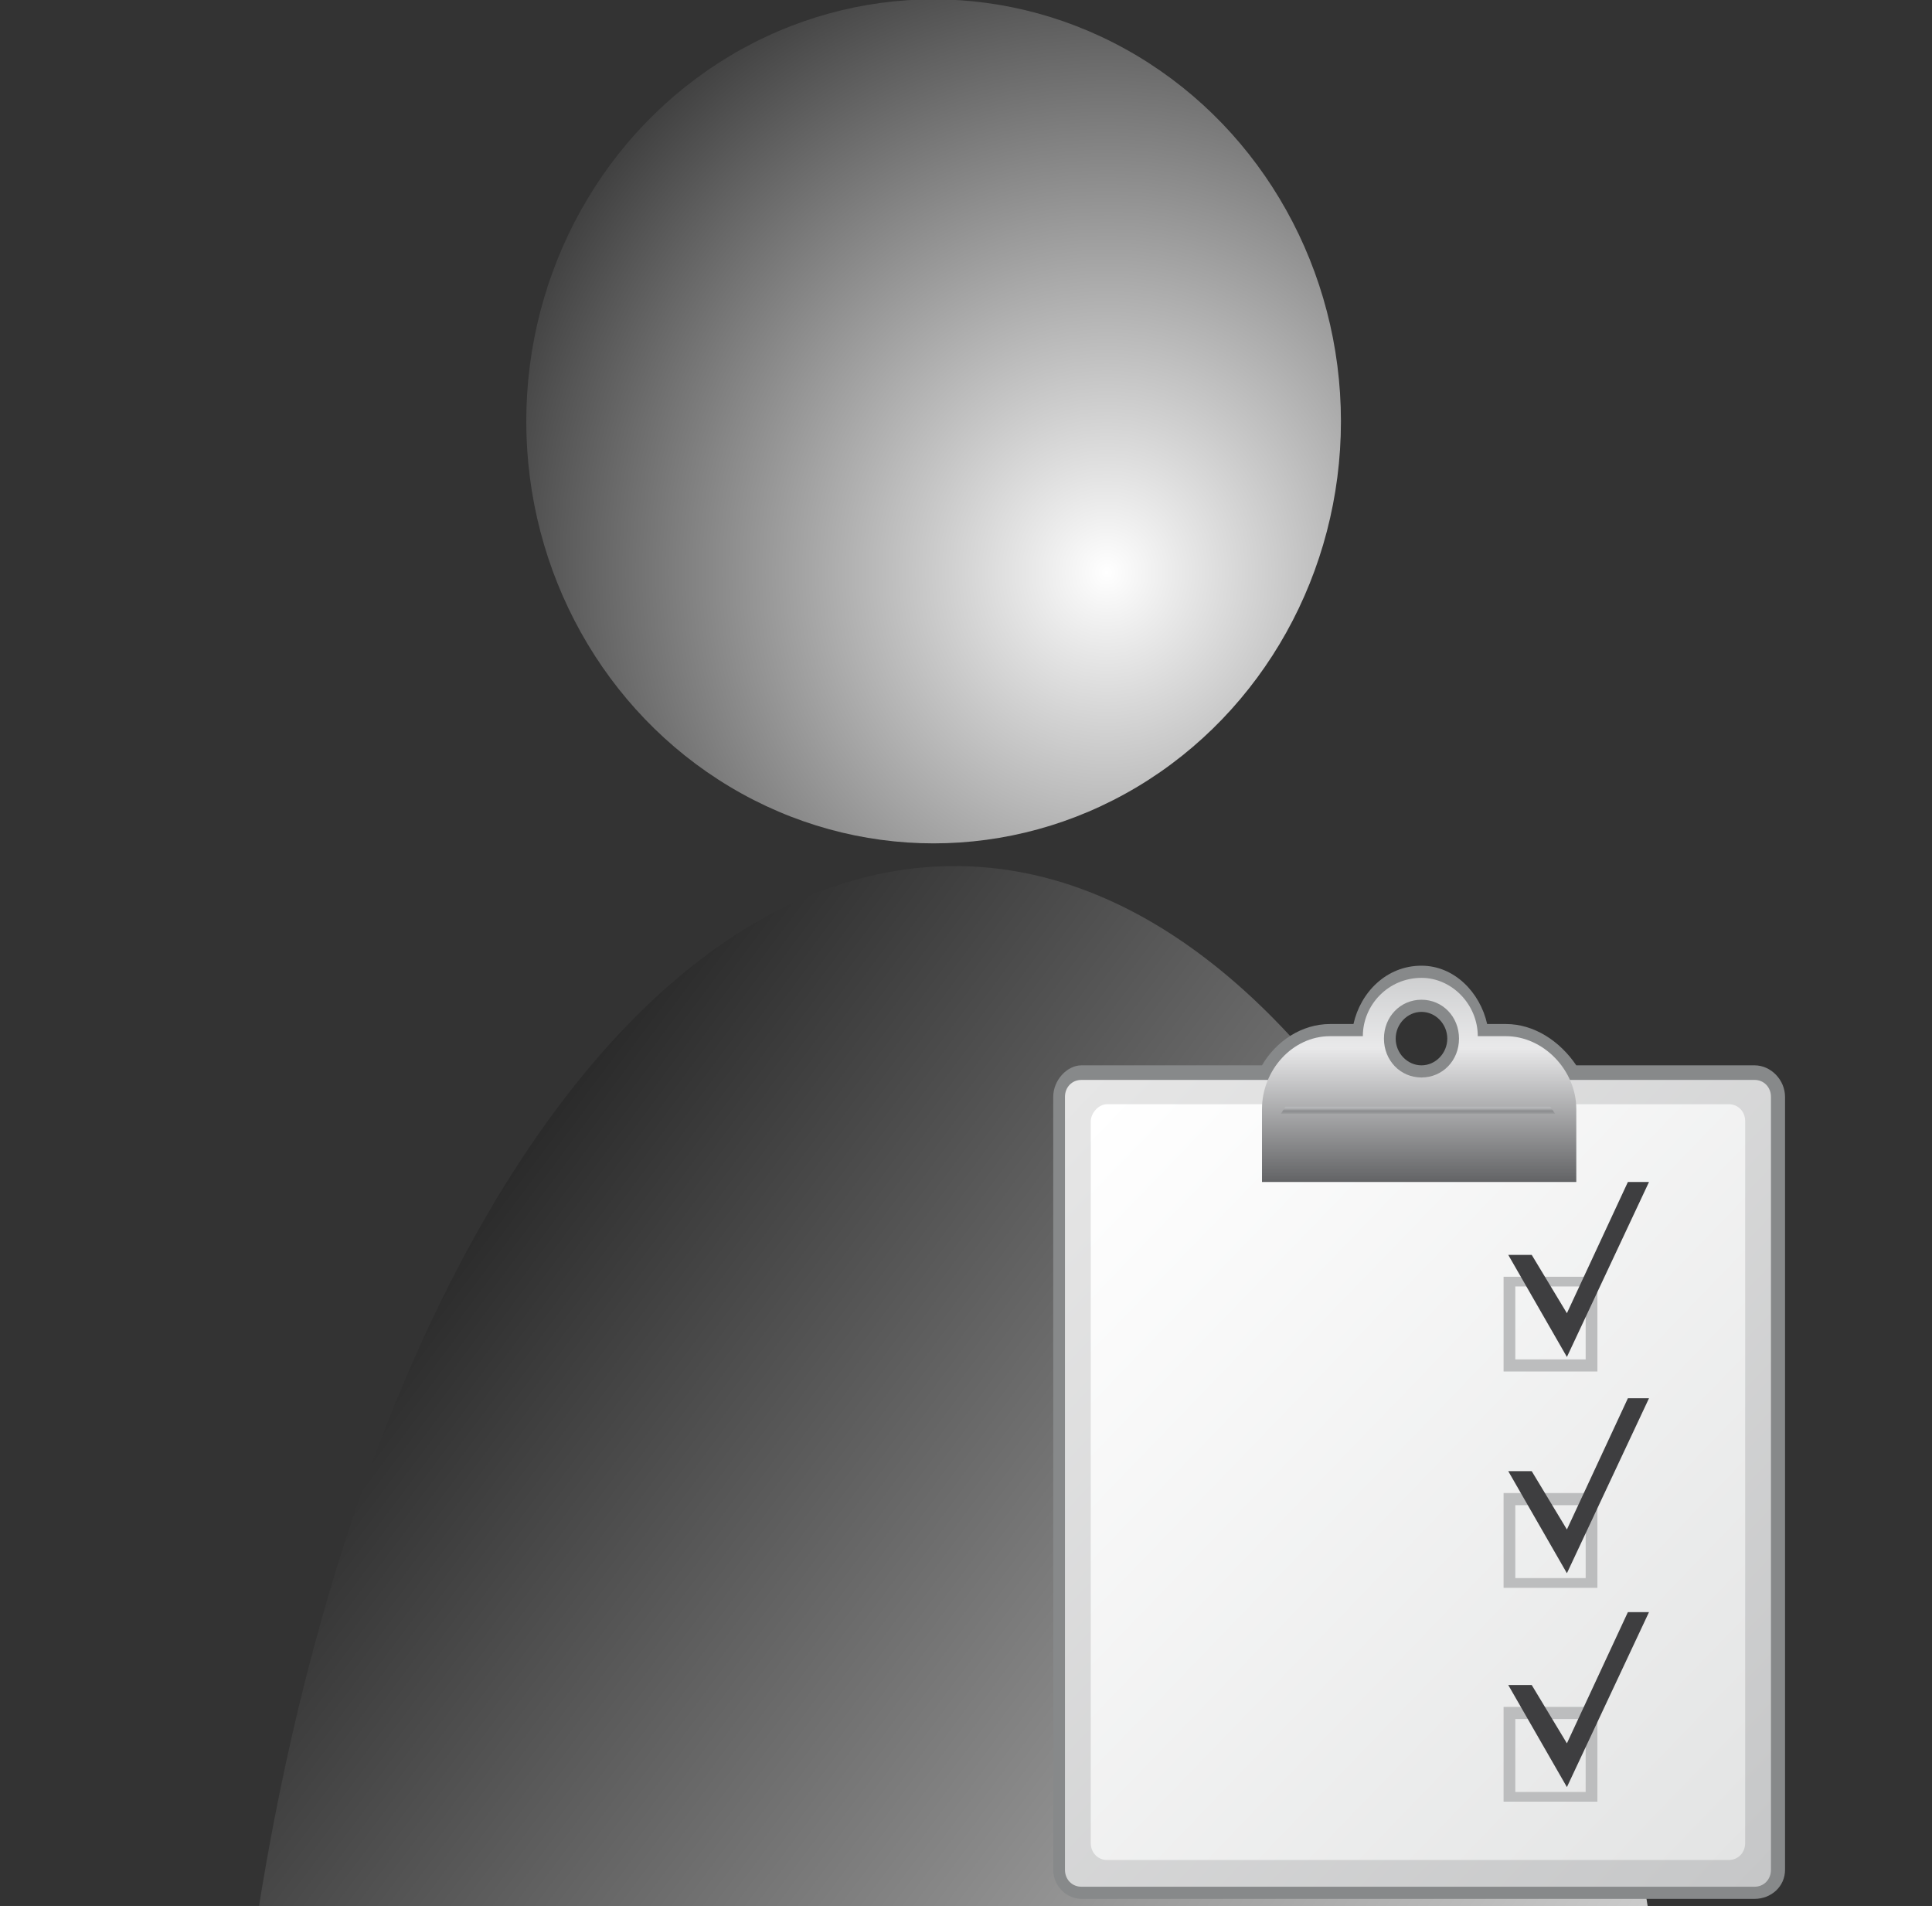 <?xml version="1.0" encoding="UTF-8" standalone="no"?>
<!-- Generator: Adobe Illustrator 12.0.0, SVG Export Plug-In . SVG Version: 6.00 Build 51448)  -->
<svg
    xmlns:inkscape="http://www.inkscape.org/namespaces/inkscape"
    xmlns:rdf="http://www.w3.org/1999/02/22-rdf-syntax-ns#"
    xmlns="http://www.w3.org/2000/svg"
    xmlns:cc="http://creativecommons.org/ns#"
    xmlns:dc="http://purl.org/dc/elements/1.1/"
    xmlns:sodipodi="http://sodipodi.sourceforge.net/DTD/sodipodi-0.dtd"
    xmlns:svg="http://www.w3.org/2000/svg"
    xmlns:ns1="http://sozi.baierouge.fr"
    xmlns:xlink="http://www.w3.org/1999/xlink"
    id="svg2"
    sodipodi:docname="sampler_User12_clipboard.svg"
    xml:space="preserve"
    overflow="visible"
    sodipodi:version="0.32"
    version="1.0"
    enable-background="new 0 0 18121.891 17875.275"
    inkscape:output_extension="org.inkscape.output.svg.inkscape"
    inkscape:version="0.46dev+devel"
    viewBox="0 0 18121.891 17875.275"
  ><rect x="0" y="0" width="18121.891" height="17875.275" fill="#333333" stroke="none"/><sodipodi:namedview
      id="base"
      bordercolor="#666666"
      inkscape:pageshadow="2"
      guidetolerance="10.0"
      pagecolor="#ffffff"
      gridtolerance="10.0"
      width="40px"
      inkscape:zoom="8.8833333"
      objecttolerance="10.0"
      borderlayer="true"
      borderopacity="1.0"
      inkscape:current-layer="svg2"
      inkscape:cx="20"
      inkscape:cy="30"
      inkscape:window-y="22"
      inkscape:window-x="0"
      inkscape:window-height="744"
      showgrid="true"
      inkscape:pageopacity="0.0"
      inkscape:window-width="1280"
    ><inkscape:grid
        id="grid3794"
        originy="0px"
        originx="0px"
        spacingy="0px"
        spacingx="0px"
        type="xygrid"
    /></sodipodi:namedview
  >
<g
      id="g1062"
      transform="matrix(220.01 0 0 227.91 -1.9514e6 -1.9994e6)"
    >
			<linearGradient
        id="XMLID_131_"
        y2="8817.4"
        gradientUnits="userSpaceOnUse"
        y1="8872.7"
        gradientTransform="matrix(1,8e-4,-8e-4,1,7.136,-7.205)"
        x2="8874.9"
        x1="8946.2"
      >
			<stop
          id="stop1065"
          style="stop-color:#FFFFFF"
          offset="0"
      />
			<stop
          id="stop1067"
          style="stop-color:#000000"
          offset="1"
      />
		</linearGradient
    >
		<path
        id="path1069"
        style="fill:url(#XMLID_131_)"
        d="m8910.3 8808.4c-15.7 0-28.6 23-30.9 53.1l61.7 0.1c-2.3-30.1-15.2-53.2-30.8-53.2z"
    />
			<radialGradient
        id="XMLID_132_"
        gradientUnits="userSpaceOnUse"
        cy="8796.3"
        cx="8916.7"
        gradientTransform="matrix(1,8e-4,-8e-4,1,7.136,-7.205)"
        r="36.208"
      >
			<stop
          id="stop1072"
          style="stop-color:#FFFFFF"
          offset="0"
      />
			<stop
          id="stop1074"
          style="stop-color:#000000"
          offset="1"
      />
		</radialGradient
    >
		<circle
        id="circle1076"
        sodipodi:rx="17.365999"
        sodipodi:ry="17.365999"
        style="fill:url(#XMLID_132_)"
        cx="8909.4"
        cy="8790.1"
        sodipodi:cy="8790.1436"
        sodipodi:cx="8909.3604"
        r="17.366"
    />
		<g
        id="g1078"
      >
			<g
          id="g1080"
        >
				<path
            id="path1082"
            style="fill:#87898a"
            d="m8927.3 8814.9h-1c-1.2 0-2.3 0.7-2.9 1.7h-7.7c-0.6 0-1.2 0.6-1.2 1.3v31.8c0 0.7 0.6 1.2 1.2 1.2h28.7c0.7 0 1.3-0.5 1.3-1.2v-31.8c0-0.7-0.6-1.3-1.3-1.3h-7.6c-0.7-1-1.8-1.7-3-1.7h-0.8c-0.3-1.3-1.4-2.4-2.8-2.4-1.5 0-2.6 1.1-2.9 2.4zm-11.7 34.8v-31.8c0-0.1 0-0.2 0.1-0.2h8.3l0.2-0.3c0.3-0.9 1.2-1.4 2.1-1.4h2v-0.6c0-1 0.8-1.8 1.9-1.8 1 0 1.8 0.8 1.8 1.8v0.6h1.8c0.9 0 1.8 0.5 2.2 1.4l0.1 0.3h8.3c0.1 0 0.2 0.1 0.2 0.2v31.8c0 0.1-0.1 0.2-0.2 0.2h-28.6c-0.2 0-0.2-0.1-0.2-0.2z"
        />
				<path
            id="path1084"
            style="fill:#87898a"
            d="m8928 8815.5c0 1.2 1 2.1 2.2 2.1s2.1-0.9 2.1-2.1-0.9-2.2-2.1-2.2-2.2 1-2.2 2.2zm1.1 0c0-0.6 0.5-1.1 1.1-1.1s1.1 0.5 1.1 1.1-0.5 1.1-1.1 1.1-1.1-0.5-1.1-1.1z"
        />
			</g
      >
			<linearGradient
          id="XMLID_133_"
          y2="8818.2"
          gradientUnits="userSpaceOnUse"
          y1="8849.4"
          x2="8914.4"
          x1="8945.7"
        >
				<stop
            id="stop1087"
            style="stop-color:#C6C7C8"
            offset=".004"
        />
				<stop
            id="stop1089"
            style="stop-color:#E6E6E6"
            offset=".996"
        />
			</linearGradient
      >
			<path
          id="path1091"
          style="fill:url(#XMLID_133_)"
          d="m8945.1 8849.7c0 0.4-0.3 0.7-0.7 0.7h-28.7c-0.4 0-0.7-0.3-0.7-0.7v-31.8c0-0.4 0.3-0.7 0.7-0.7h28.7c0.4 0 0.7 0.3 0.7 0.7v31.8z"
      />
			<linearGradient
          id="XMLID_134_"
          y2="8819.2"
          gradientUnits="userSpaceOnUse"
          y1="8848.3"
          x2="8915.5"
          x1="8944.6"
        >
				<stop
            id="stop1094"
            style="stop-color:#E3E4E4"
            offset="0"
        />
				<stop
            id="stop1096"
            style="stop-color:#FFFFFF"
            offset="1"
        />
			</linearGradient
      >
			<path
          id="path1098"
          style="fill:url(#XMLID_134_)"
          d="m8944 8848.6c0 0.4-0.3 0.7-0.7 0.7h-26.5c-0.4 0-0.7-0.3-0.7-0.7v-29.7c0-0.3 0.3-0.7 0.7-0.7h26.5c0.4 0 0.7 0.3 0.7 0.7v29.7z"
      />
			<g
          id="g1100"
        >
				<path
            id="path1102"
            style="fill:#bcbdbe"
            d="m8937.5 8843h-3.8v3.9h4v-3.9h-0.2zm-0.3 0.5v3h-3v-3h3z"
        />
				<g
            id="g1104"
          >
					<g
              id="g1106"
            >
						<polygon
                id="polygon1108"
                style="fill:#3e3e40"
                points="8939.9 8839.1 8936.4 8846.3 8933.9 8842.1 8934.9 8842.1 8936.4 8844.5 8939 8839.1"
            />
					</g
          >
				</g
        >
			</g
      >
			<g
          id="g1110"
        >
				<path
            id="path1112"
            style="fill:#bcbdbe"
            d="m8937.5 8834.2h-3.8v3.9h4v-3.9h-0.2zm-0.3 0.5v3h-3v-3h3z"
        />
				<g
            id="g1114"
          >
					<g
              id="g1116"
            >
						<polygon
                id="polygon1118"
                style="fill:#3e3e40"
                points="8939.9 8830.3 8936.4 8837.5 8933.9 8833.3 8934.9 8833.3 8936.4 8835.7 8939 8830.3"
            />
					</g
          >
				</g
        >
			</g
      >
			<g
          id="g1120"
        >
				<path
            id="path1122"
            style="fill:#bcbdbe"
            d="m8937.5 8825.3h-3.8v3.9h4v-3.9h-0.2zm-0.3 0.4v3h-3v-3h3z"
        />
				<g
            id="g1124"
          >
					<g
              id="g1126"
            >
						<polygon
                id="polygon1128"
                style="fill:#3e3e40"
                points="8939.9 8821.4 8936.4 8828.6 8933.9 8824.4 8934.9 8824.4 8936.4 8826.8 8939 8821.4"
            />
					</g
          >
				</g
        >
			</g
      >
			<linearGradient
          id="XMLID_135_"
          y2="8813"
          gradientUnits="userSpaceOnUse"
          y1="8821.4"
          x2="8930.1"
          x1="8930.1"
        >
				<stop
            id="stop1131"
            style="stop-color:#626365"
            offset=".006"
        />
				<stop
            id="stop1133"
            style="stop-color:#E9E9EA"
            offset=".663"
        />
				<stop
            id="stop1135"
            style="stop-color:#CFD0D1"
            offset="1"
        />
			</linearGradient
      >
			<path
          id="path1137"
          style="fill:url(#XMLID_135_)"
          d="m8936.8 8818.4v3h-13.4v-3c0-1.6 1.3-3 2.9-3h1.4c0-1.3 1.1-2.4 2.5-2.4 1.3 0 2.4 1.1 2.4 2.4h1.2c1.6 0 3 1.4 3 3zm-6.6-4.5c-0.9 0-1.6 0.7-1.6 1.6s0.7 1.6 1.6 1.6 1.6-0.7 1.6-1.6-0.7-1.6-1.6-1.6z"
      />
			<linearGradient
          id="XMLID_136_"
          y2="8818.6"
          gradientUnits="userSpaceOnUse"
          y1="8818.3"
          x2="8930.1"
          x1="8930.1"
        >
				<stop
            id="stop1140"
            style="stop-color:#B5B6B8"
            offset=".006"
        />
				<stop
            id="stop1142"
            style="stop-color:#8C8D8F"
            offset=".438"
        />
				<stop
            id="stop1144"
            style="stop-color:#A5A6A8"
            offset="1"
        />
			</linearGradient
      >
			<polygon
          id="polygon1146"
          style="fill:url(#XMLID_136_)"
          points="8935.9 8818.6 8924.2 8818.6 8924.4 8818.3 8935.7 8818.3"
      />
		</g
    >
	</g
  >
<g
      id="OUTLAND"
      style="display:none"
      transform="translate(44.606 -3424.8)"
      display="none"
    >
	<path
        id="path1431"
        style="display:inline;fill:#9e9994"
        display="inline"
        d="m18122 0v17875h-18122v-17875h18122zm-9482 9235.3h841.9v-595.3h-841.9v595.3z"
    />
</g
  >
</svg
>
